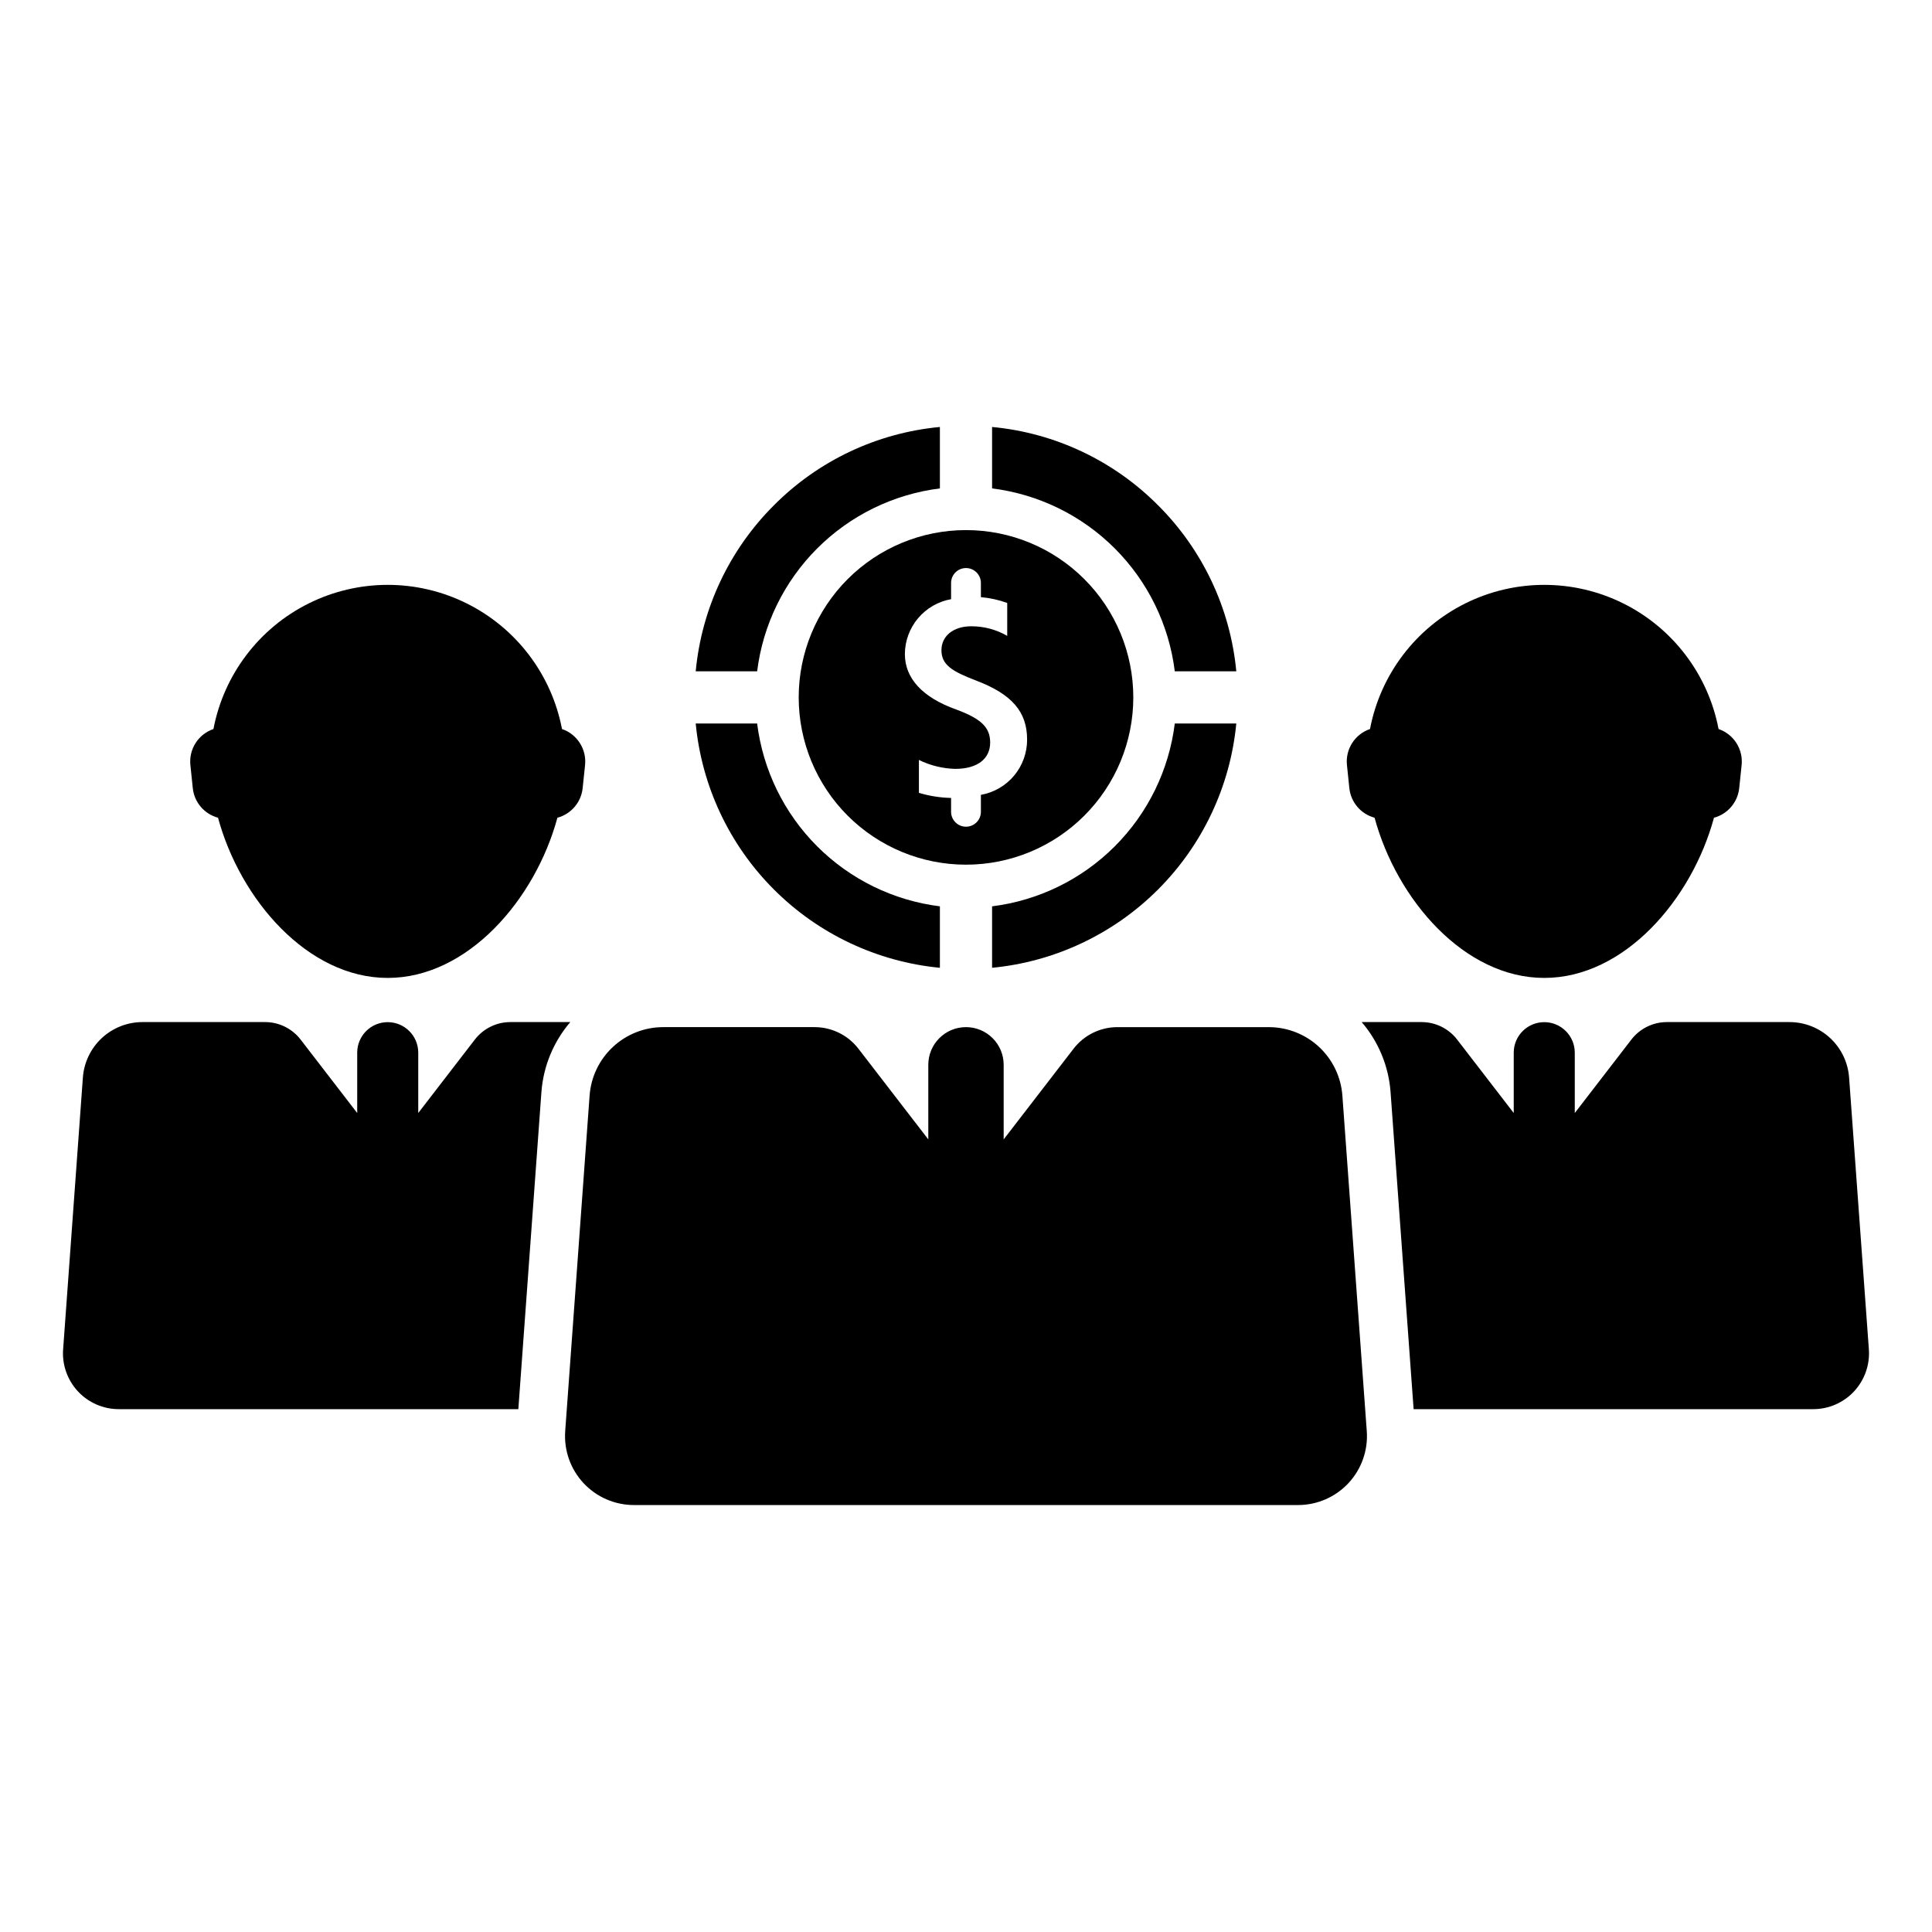 <?xml version="1.0" encoding="UTF-8"?>
<!-- Uploaded to: ICON Repo, www.svgrepo.com, Generator: ICON Repo Mixer Tools -->
<svg fill="#000000" width="800px" height="800px" version="1.1" viewBox="144 144 512 512" xmlns="http://www.w3.org/2000/svg">
 <g>
  <path d="m506.21 523.27-6.465-88.922v0.004c-0.359-4.934-2.57-9.547-6.191-12.914-3.621-3.367-8.383-5.238-13.328-5.238h-40.094c-4.555 0-8.848 2.113-11.625 5.719l-18.523 24.035v-19.77c0-2.648-1.051-5.188-2.926-7.059-1.871-1.875-4.41-2.926-7.059-2.926-5.516 0-9.988 4.473-9.988 9.984v19.77l-18.52-24.035c-2.781-3.606-7.074-5.719-11.625-5.719h-40.098c-4.945 0-9.707 1.871-13.328 5.238-3.621 3.367-5.832 7.981-6.191 12.914l-6.465 88.922 0.004-0.004c-0.367 5.059 1.383 10.043 4.836 13.758 3.457 3.711 8.297 5.824 13.371 5.824h176.01c5.07 0 9.914-2.113 13.367-5.824 3.453-3.715 5.207-8.699 4.84-13.758z"/>
  <path d="m501.59 352.87c0.395 3.746 3.055 6.859 6.688 7.836 5.891 21.73 23.793 42.453 44.969 42.453 21.18 0 39.082-20.727 44.973-42.453 3.637-0.977 6.293-4.094 6.688-7.836l0.641-6.117c0.438-4.219-2.098-8.184-6.113-9.555-2.758-14.441-12.109-26.762-25.281-33.301-13.168-6.535-28.637-6.535-41.809 0-13.172 6.539-22.523 18.859-25.281 33.301-4.016 1.371-6.551 5.336-6.109 9.555z"/>
  <path d="m634.03 429.56c-0.289-3.992-2.078-7.727-5.012-10.457-2.934-2.727-6.789-4.242-10.793-4.242h-32.477c-3.688 0-7.164 1.711-9.418 4.633l-15 19.469v-16.012c-0.012-4.461-3.629-8.07-8.086-8.07-4.461 0-8.078 3.609-8.09 8.07v16.012l-15-19.469c-2.25-2.922-5.731-4.633-9.418-4.633h-15.875c4.465 5.211 7.148 11.715 7.652 18.559l6.109 84.02h105.9c4.106 0 8.027-1.707 10.824-4.715 2.797-3.008 4.219-7.047 3.922-11.145z"/>
  <path d="m195.09 352.87c0.395 3.746 3.055 6.859 6.688 7.836 5.891 21.73 23.793 42.453 44.969 42.453 21.18 0 39.082-20.727 44.973-42.453 3.637-0.977 6.297-4.09 6.688-7.836l0.641-6.117c0.438-4.219-2.098-8.184-6.113-9.555-2.758-14.441-12.109-26.762-25.281-33.301-13.168-6.535-28.637-6.535-41.809 0-13.168 6.539-22.523 18.859-25.281 33.301-4.016 1.371-6.551 5.336-6.109 9.555z"/>
  <path d="m287.48 433.42c0.508-6.844 3.191-13.348 7.656-18.559h-15.879c-3.688 0-7.164 1.711-9.418 4.633l-15 19.469v-16.012c-0.012-4.461-3.629-8.07-8.086-8.07-4.461 0-8.078 3.609-8.09 8.07v16.012l-15-19.469c-2.25-2.922-5.731-4.633-9.418-4.633h-32.477 0.004c-4.008 0-7.863 1.516-10.797 4.242-2.93 2.731-4.723 6.465-5.012 10.457l-5.234 72.02h-0.004c-0.297 4.098 1.125 8.133 3.922 11.145 2.797 3.008 6.719 4.715 10.828 4.715h105.89z"/>
  <path d="m400 284.48c-11.762 0-23.035 4.668-31.352 12.984-8.312 8.312-12.984 19.59-12.984 31.348 0 11.762 4.672 23.039 12.984 31.352 8.316 8.316 19.59 12.984 31.352 12.984 11.758 0 23.035-4.668 31.348-12.984 8.316-8.312 12.988-19.59 12.988-31.352 0-11.758-4.672-23.035-12.988-31.348-8.312-8.316-19.59-12.984-31.348-12.984zm3.949 70.164v4.492c0 2.184-1.77 3.949-3.949 3.949-2.184 0-3.953-1.766-3.953-3.949v-3.672c-2.887-0.066-5.758-0.52-8.527-1.352v-8.715c3.004 1.469 6.285 2.277 9.629 2.363 5.793 0 9.254-2.606 9.254-6.973 0-4.016-2.359-6.309-9.008-8.766-8.891-3.168-13.59-8.238-13.59-14.664h-0.004c0.012-3.481 1.246-6.844 3.484-9.504 2.238-2.664 5.34-4.457 8.762-5.066v-4.297c0-2.184 1.77-3.949 3.953-3.949 2.18 0 3.949 1.766 3.949 3.949v3.762c2.383 0.203 4.731 0.723 6.977 1.539v8.719c-2.894-1.672-6.184-2.547-9.527-2.539-4.731 0-7.906 2.551-7.906 6.352 0 3.875 2.844 5.613 9.219 8.043 9.449 3.602 13.48 8.262 13.48 15.594l0.004-0.004c0.02 3.5-1.199 6.894-3.438 9.582-2.242 2.688-5.363 4.496-8.809 5.106z"/>
  <path d="m450.9 277.91c-11.781-11.852-27.348-19.199-43.988-20.758v16.281c12.312 1.539 23.762 7.141 32.531 15.918 8.77 8.781 14.359 20.23 15.887 32.547h16.301c-1.57-16.633-8.902-32.191-20.73-43.988zm-101.81 0h0.004c-11.824 11.797-19.152 27.355-20.723 43.988h16.281c1.531-12.316 7.125-23.766 15.898-32.543 8.77-8.777 20.219-14.383 32.531-15.922v-16.281c-16.641 1.559-32.207 8.906-43.988 20.758zm106.24 57.82c-1.523 12.316-7.117 23.766-15.887 32.543-8.77 8.777-20.219 14.379-32.531 15.914v16.289c16.629-1.602 32.176-8.938 43.984-20.75 11.809-11.816 19.141-27.367 20.734-43.996zm-110.68 0h-16.281c1.59 16.629 8.918 32.184 20.727 43.996s27.355 19.148 43.984 20.75v-16.289c-12.312-1.539-23.762-7.137-32.535-15.914-8.77-8.777-14.363-20.227-15.895-32.543z"/>
 </g>
</svg>